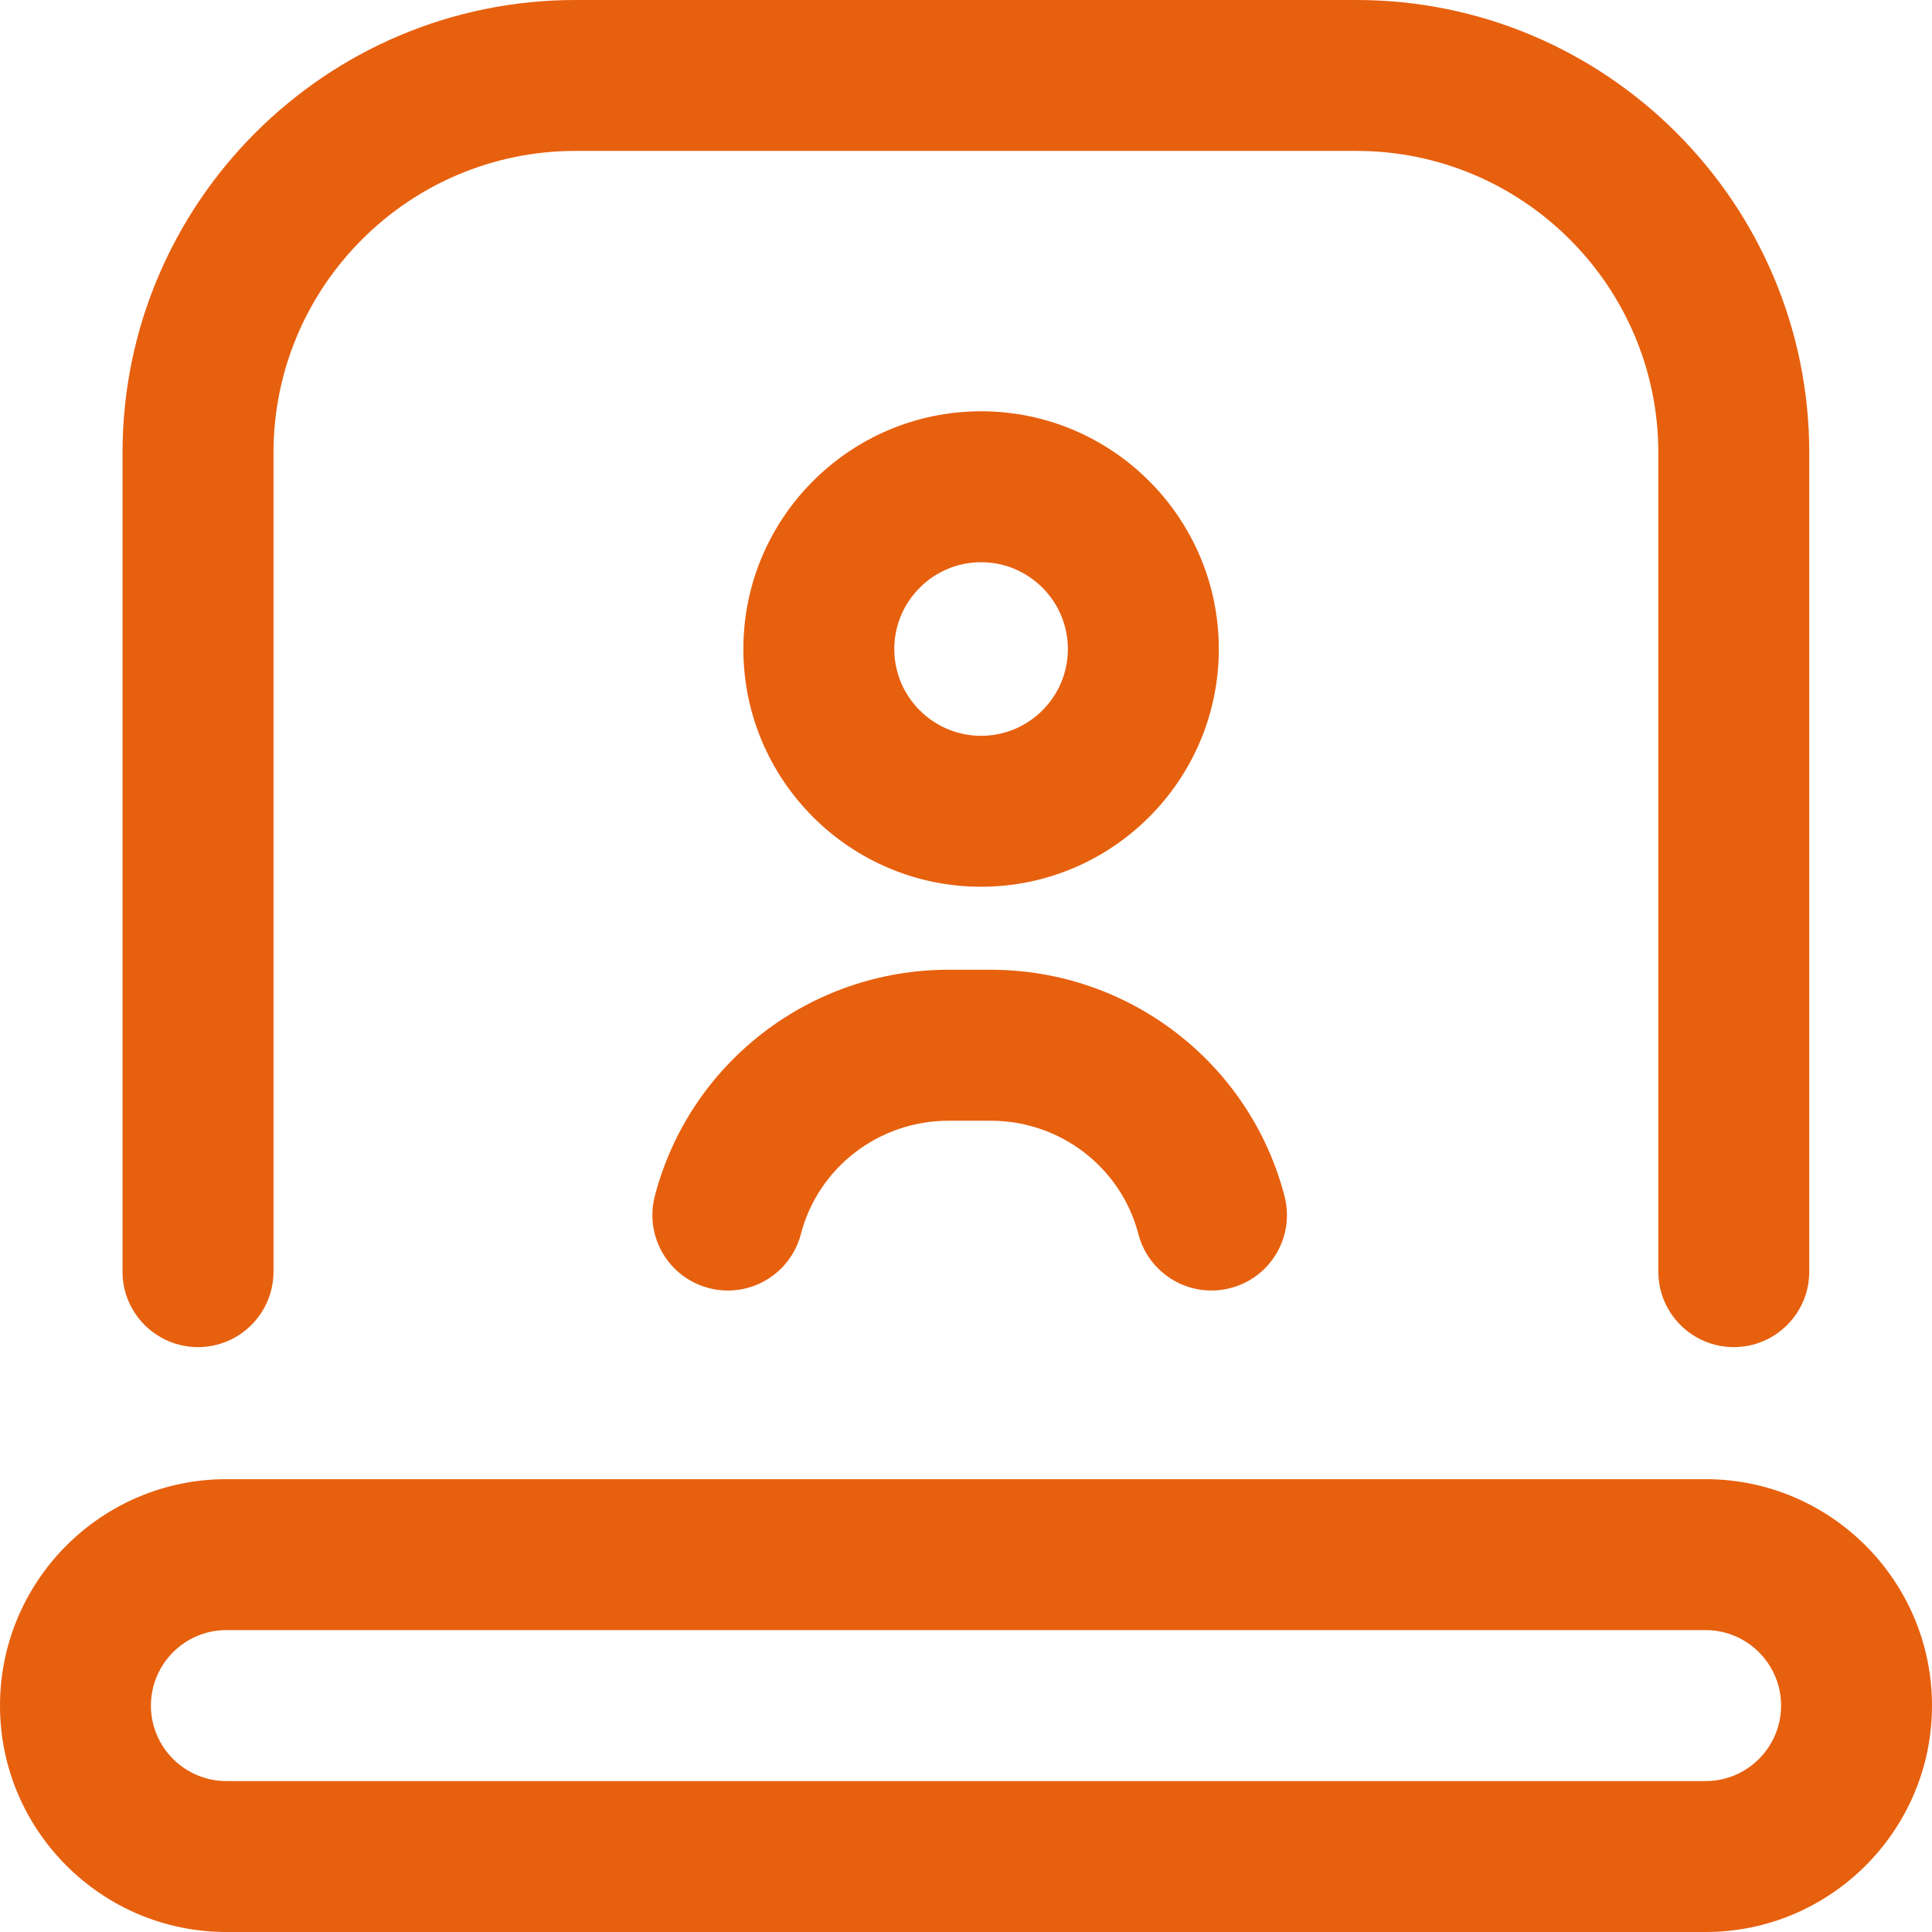 <svg width="34" height="34" viewBox="0 0 34 34" fill="none" xmlns="http://www.w3.org/2000/svg">
<g clip-path="url(#clip0_1629_73917)">
<g clip-path="url(#clip1_1629_73917)">
<path d="M30.512 23.707C29.779 23.707 29.184 23.112 29.184 22.379V7.969C29.184 5.039 26.801 2.656 23.872 2.656H10.126C7.196 2.656 4.813 5.039 4.813 7.969V22.379C4.813 23.112 4.218 23.707 3.485 23.707C2.751 23.707 2.156 23.112 2.156 22.379V7.969C2.157 3.575 5.732 0 10.126 0H23.872C28.265 0 31.84 3.575 31.84 7.969V22.379C31.84 23.112 31.245 23.707 30.512 23.707H30.512Z" fill="#E7600E"/>
<path d="M30.016 34H3.984C1.787 34 0 32.212 0 30.016C0 27.819 1.787 26.031 3.984 26.031H30.016C32.212 26.031 34 27.819 34 30.016C34 32.212 32.212 34 30.016 34ZM3.984 28.687C3.252 28.687 2.656 29.283 2.656 30.016C2.656 30.748 3.252 31.344 3.984 31.344H30.016C30.748 31.344 31.344 30.748 31.344 30.016C31.344 29.283 30.748 28.687 30.016 28.687H3.984Z" fill="#E7600E"/>
<path d="M17.266 15.605C14.959 15.605 13.082 13.729 13.082 11.422C13.082 9.115 14.959 7.238 17.266 7.238C19.573 7.238 21.449 9.115 21.449 11.422C21.449 13.729 19.573 15.605 17.266 15.605ZM17.266 9.894C16.423 9.894 15.738 10.58 15.738 11.422C15.738 12.264 16.423 12.949 17.266 12.949C18.108 12.949 18.793 12.264 18.793 11.422C18.793 10.58 18.108 9.894 17.266 9.894Z" fill="#E7600E"/>
<path d="M21.319 22.711C20.729 22.711 20.19 22.315 20.034 21.718C19.728 20.543 18.659 19.723 17.436 19.723H16.693C15.469 19.723 14.4 20.543 14.094 21.718C13.909 22.428 13.183 22.853 12.474 22.668C11.764 22.483 11.339 21.758 11.524 21.048C12.135 18.703 14.261 17.066 16.693 17.066H17.436C19.868 17.066 21.993 18.703 22.605 21.048C22.79 21.758 22.365 22.483 21.655 22.668C21.543 22.697 21.43 22.711 21.319 22.711Z" fill="#E7600E"/>
</g>
</g>
<defs>
<clipPath id="clip0_1629_73917">
<rect width="34" height="34" fill="white"/>
</clipPath>
<clipPath id="clip1_1629_73917">
<rect width="34" height="34" fill="white"/>
</clipPath>
</defs>
</svg>
